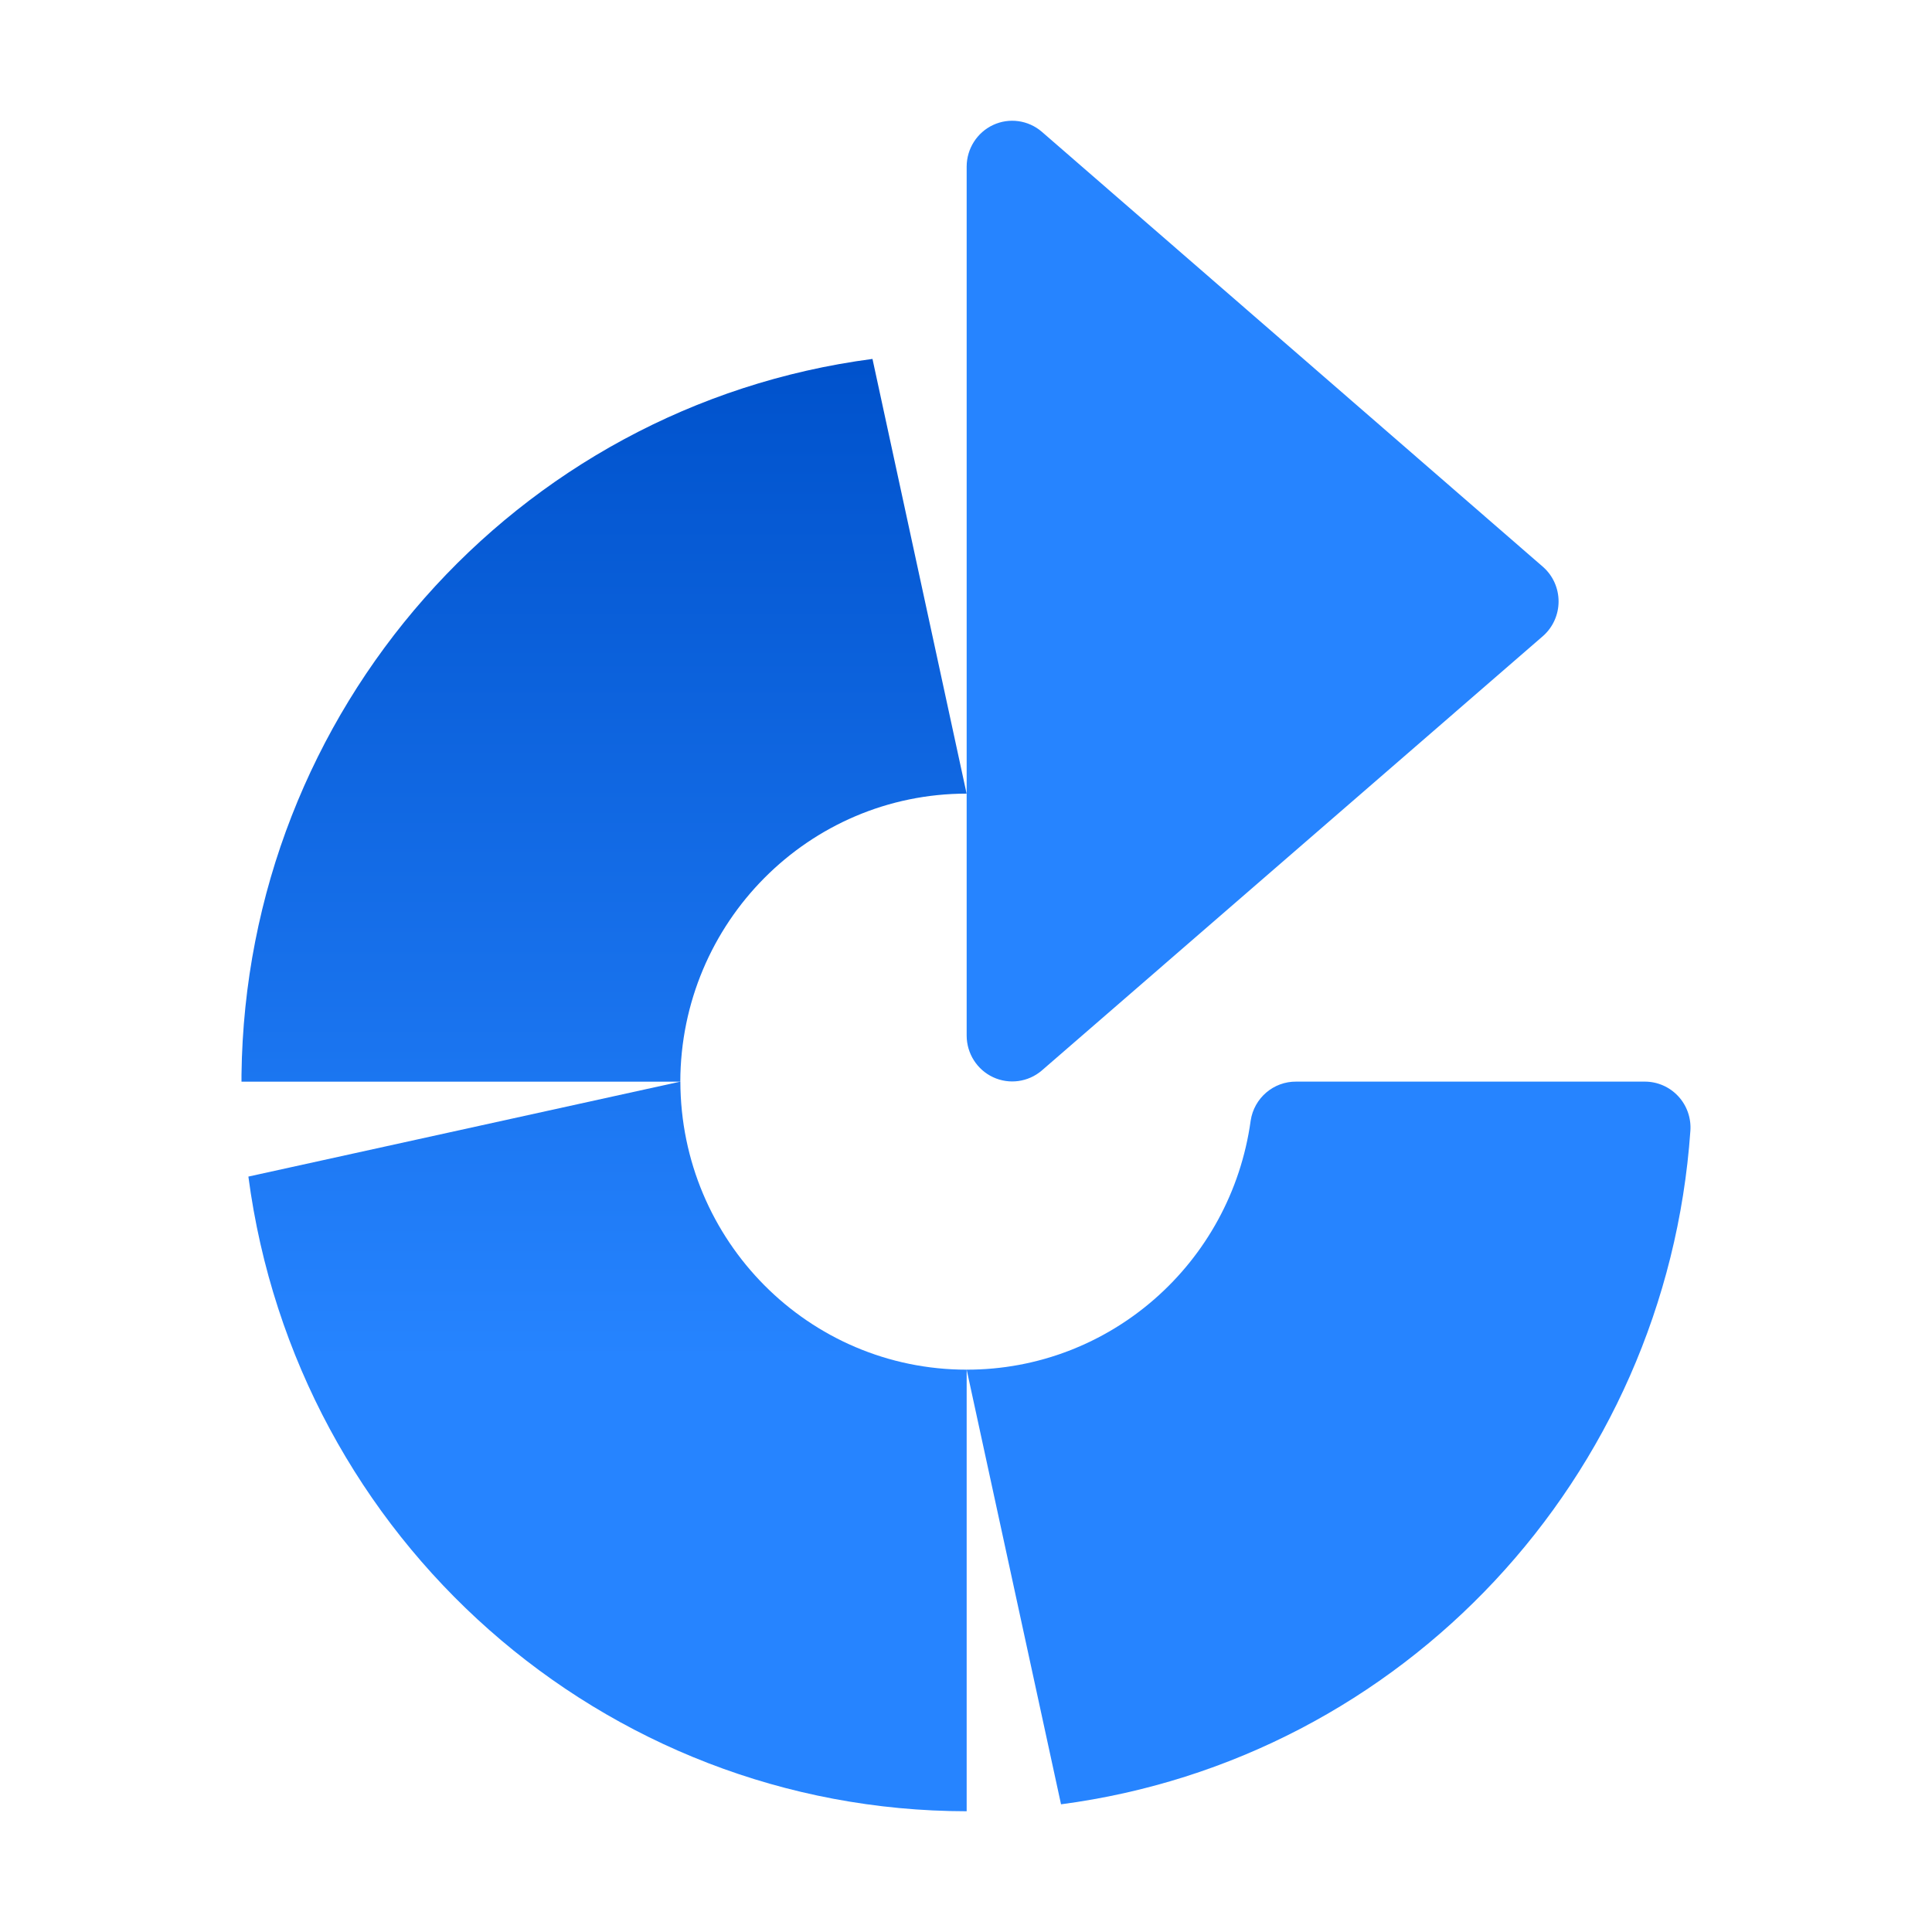 <svg width="32" height="32" viewBox="0 0 32 32" fill="none" xmlns="http://www.w3.org/2000/svg">
<path fill-rule="evenodd" clip-rule="evenodd" d="M27.243 17.915H21.47C21.094 17.911 20.771 18.187 20.715 18.562C20.387 20.928 18.379 22.688 16.011 22.686L17.574 29.885C23.237 29.139 27.596 24.475 27.998 18.73C28.013 18.519 27.94 18.311 27.797 18.157C27.653 18.002 27.453 17.915 27.243 17.915Z" fill="#2684FF"/>
<path fill-rule="evenodd" clip-rule="evenodd" d="M17.253 17.733L25.559 10.533C25.722 10.388 25.815 10.18 25.815 9.962C25.815 9.743 25.722 9.535 25.559 9.391L17.253 2.18C17.029 1.989 16.715 1.946 16.449 2.07C16.183 2.194 16.012 2.463 16.011 2.758V17.154C16.012 17.45 16.183 17.718 16.449 17.842C16.715 17.966 17.029 17.923 17.253 17.733Z" fill="#2684FF"/>
<path fill-rule="evenodd" clip-rule="evenodd" d="M4.114 19.488C4.908 25.502 9.994 29.995 16.011 30V22.686C13.396 22.686 11.275 20.552 11.269 17.915L4.114 19.488Z" fill="url(#paint0_linear_5_16852)"/>
<path fill-rule="evenodd" clip-rule="evenodd" d="M4 17.801V17.916H11.268C11.274 15.279 13.396 13.145 16.01 13.145L14.451 5.945C8.527 6.724 4.072 11.777 4 17.801Z" fill="url(#paint1_linear_5_16852)"/>
<defs>
<linearGradient id="paint0_linear_5_16852" x1="10.064" y1="6.036" x2="10.064" y2="22.533" gradientUnits="userSpaceOnUse">
<stop stop-color="#0052CC"/>
<stop offset="1" stop-color="#2684FF"/>
</linearGradient>
<linearGradient id="paint1_linear_5_16852" x1="10.007" y1="6.037" x2="10.007" y2="22.534" gradientUnits="userSpaceOnUse">
<stop stop-color="#0052CC"/>
<stop offset="1" stop-color="#2684FF"/>
</linearGradient>
</defs>
</svg>
